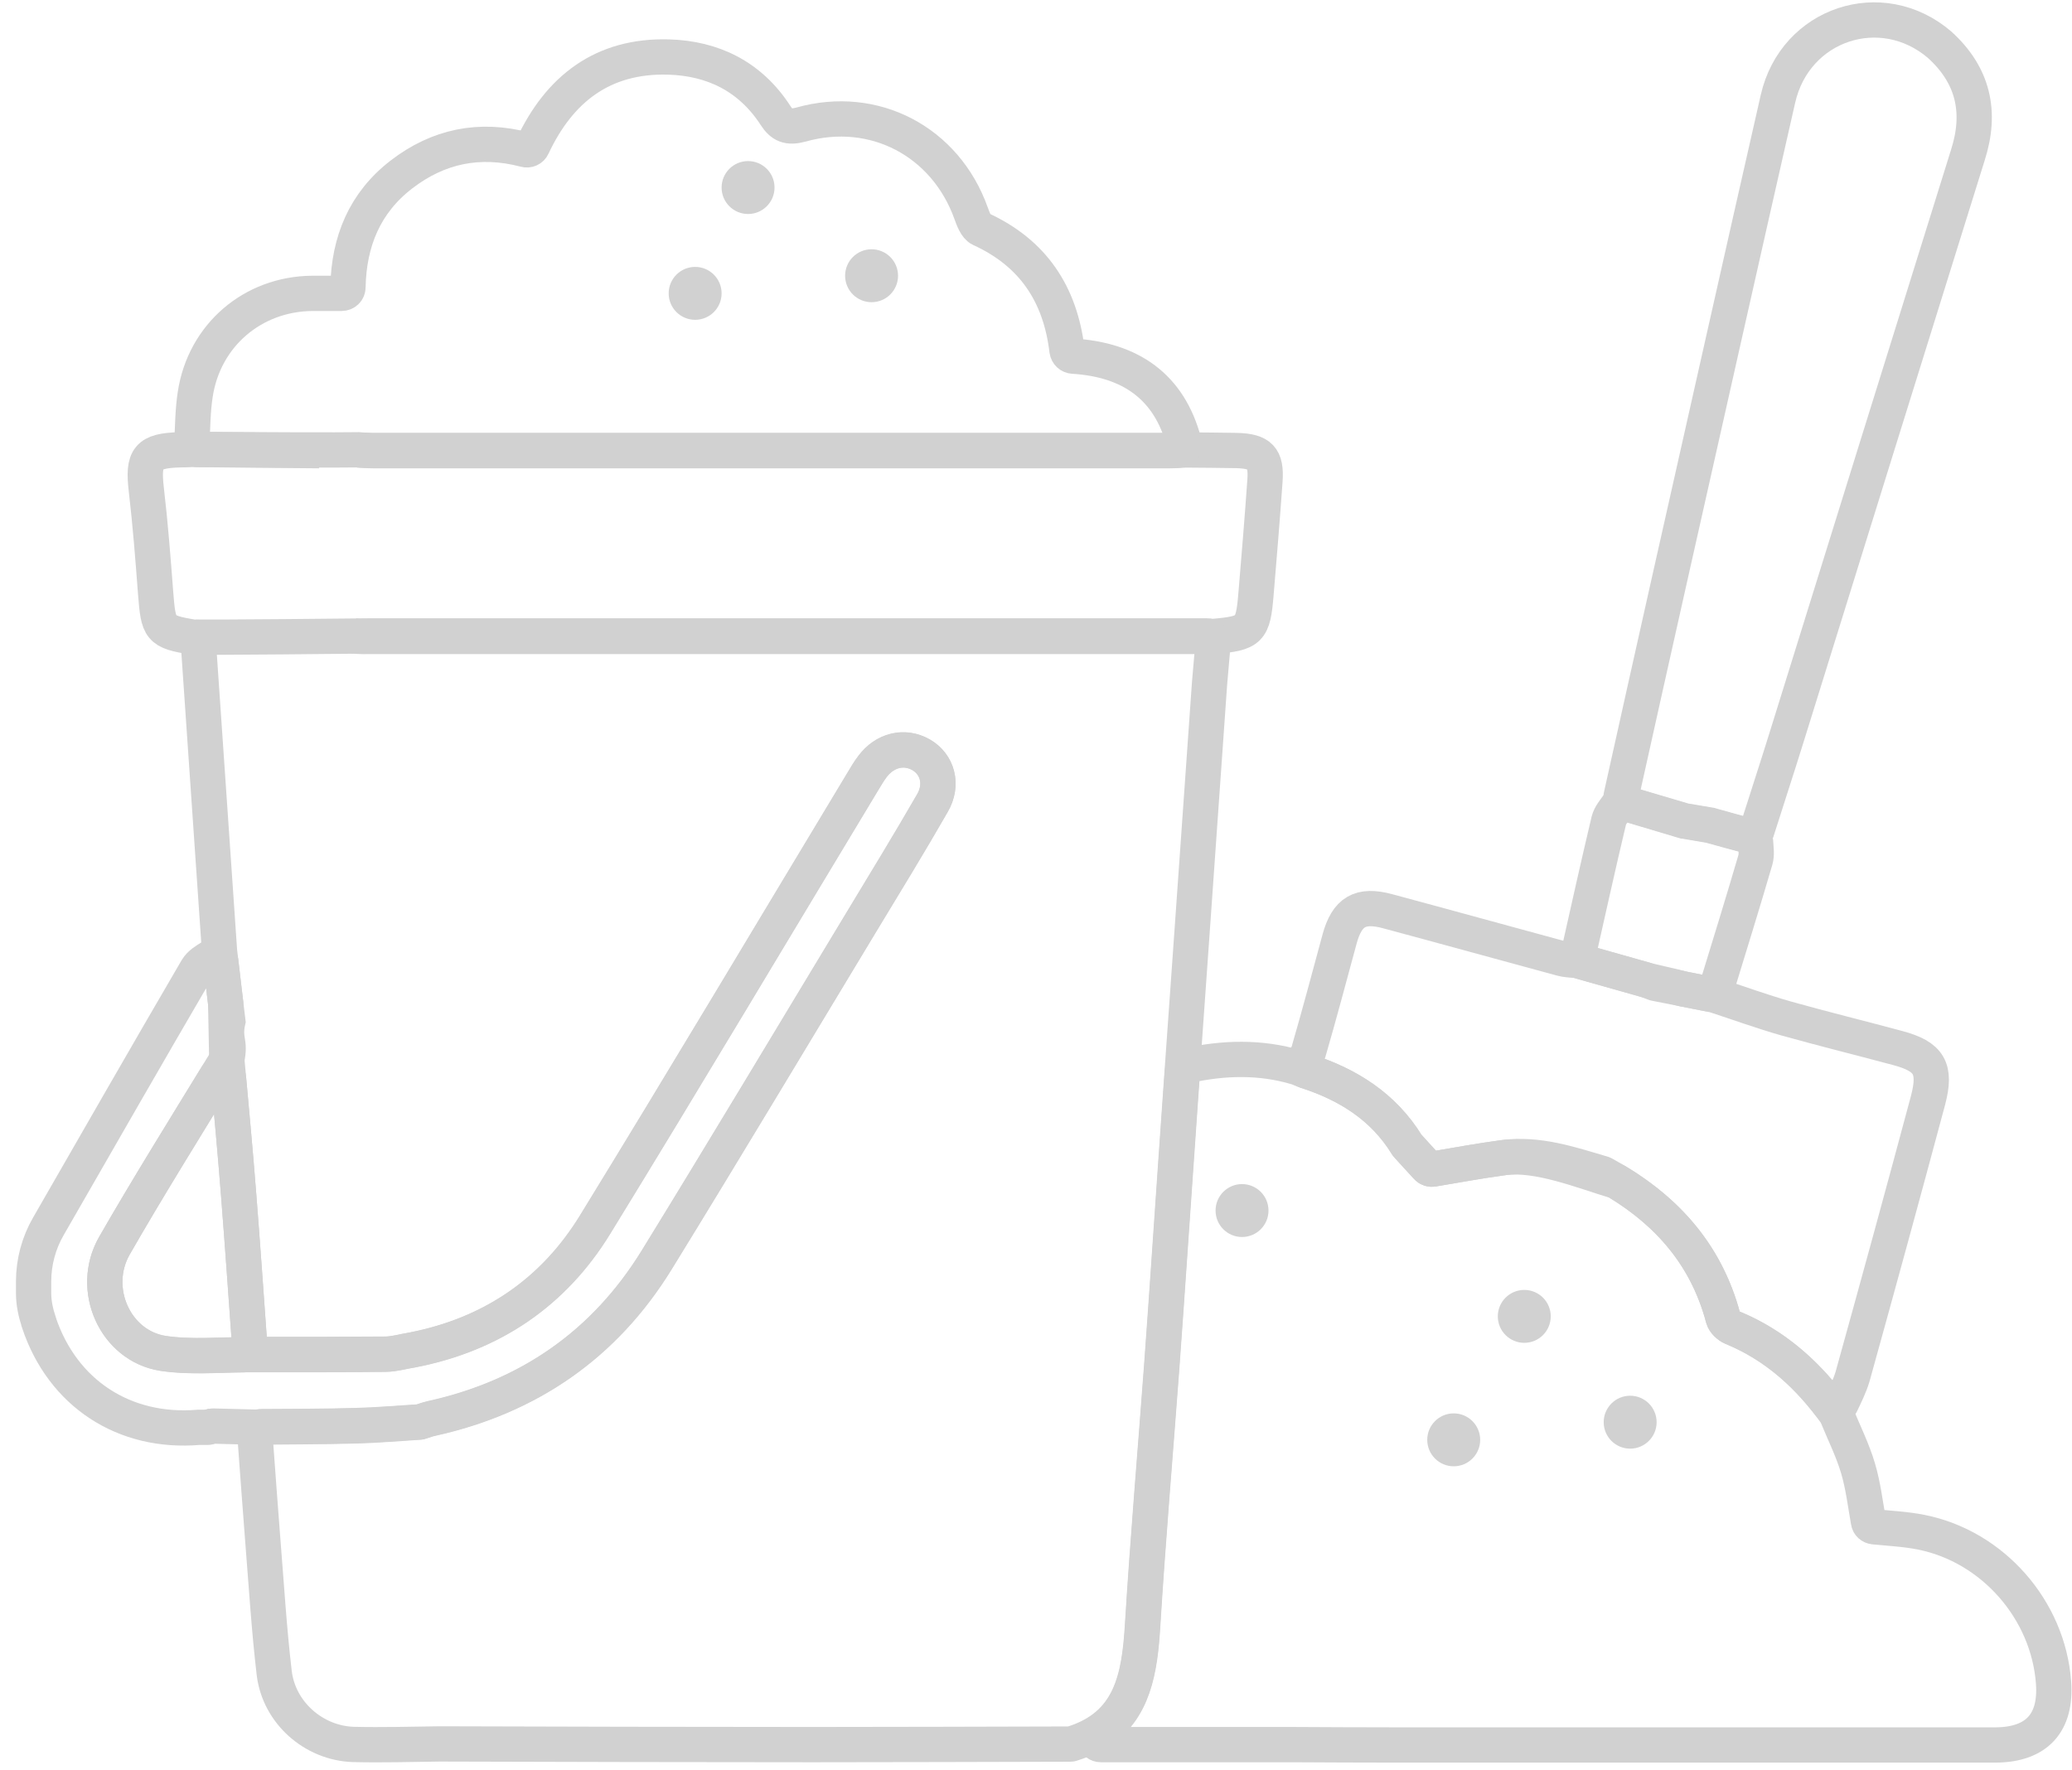 <?xml version="1.0" encoding="UTF-8"?> <svg xmlns="http://www.w3.org/2000/svg" width="110" height="94" viewBox="0 0 110 94" fill="none"> <path d="M18.98 23.893C19.251 23.903 19.523 23.931 19.804 23.931C33.908 23.931 48.013 23.931 62.117 23.931C62.389 23.931 62.669 23.903 62.941 23.893C62.95 23.893 62.96 23.893 62.96 23.893C63.859 23.903 64.767 23.903 65.666 23.922C66.893 23.959 67.24 24.305 67.156 25.514C67.015 27.527 66.847 29.55 66.678 31.564C66.519 33.465 66.369 33.624 64.43 33.793C64.421 33.793 64.412 33.793 64.402 33.793C49.539 33.793 34.676 33.793 19.813 33.793C19.466 33.793 19.111 33.812 18.773 33.765" stroke="#D1D1D1" stroke-width="1.873" stroke-miterlimit="10"></path> <path d="M48.911 40.086C48.031 39.581 46.982 39.824 46.317 40.714C46.13 40.967 45.971 41.238 45.811 41.501C41.072 49.349 36.39 57.225 31.595 65.036C29.375 68.651 26.088 70.871 21.892 71.686C21.414 71.76 20.946 71.901 20.468 71.91C18.08 71.939 15.692 71.929 13.294 71.929C11.74 71.92 10.157 72.088 8.64 71.854C6.111 71.451 4.762 68.436 6.074 66.141C7.797 63.135 10.232 59.22 12.039 56.261C12.264 55.23 11.871 55.258 12.096 54.228C11.964 53.17 11.843 52.112 11.721 51.063C11.693 50.819 11.431 50.688 11.215 50.819C10.915 50.997 10.616 51.184 10.457 51.447C7.806 55.989 5.193 60.55 2.571 65.111C2.056 66.001 1.784 67.012 1.784 68.042V68.67C1.784 69.194 1.897 69.71 2.065 70.215C2.065 70.215 2.065 70.215 2.065 70.225C3.32 73.98 6.589 76.125 10.56 75.788C10.71 75.788 10.85 75.788 11 75.788C11.028 75.788 11.056 75.788 11.084 75.778C11.14 75.76 11.187 75.75 11.243 75.731C11.271 75.722 11.309 75.722 11.337 75.722C12.058 75.741 12.779 75.76 13.5 75.778C15.299 75.76 17.097 75.76 18.895 75.713C20.019 75.685 21.143 75.582 22.257 75.516C22.285 75.516 22.313 75.507 22.341 75.497C22.529 75.441 22.716 75.366 22.903 75.329C28.064 74.186 32.1 71.405 34.863 66.909C38.516 60.971 42.093 54.987 45.699 49.021C46.982 46.904 48.275 44.797 49.501 42.653C50.082 41.66 49.773 40.583 48.911 40.086Z" stroke="#D1D1D1" stroke-width="1.873" stroke-miterlimit="10"></path> <path d="M56.966 18.911C56.806 18.902 56.675 18.78 56.647 18.611C56.291 15.624 54.849 13.432 52.058 12.159C51.815 12.046 51.665 11.625 51.552 11.316C50.194 7.523 46.42 5.518 42.524 6.614C41.84 6.801 41.503 6.642 41.175 6.136C39.836 4.067 37.86 3.093 35.481 3.027C31.988 2.933 29.693 4.732 28.27 7.766C28.204 7.916 28.036 7.991 27.876 7.944C25.46 7.307 23.269 7.757 21.311 9.265C19.354 10.772 18.52 12.833 18.473 15.249C18.473 15.436 18.324 15.577 18.136 15.577C17.565 15.577 17.069 15.577 16.572 15.577C13.407 15.605 10.831 17.815 10.363 20.953C10.232 21.796 10.232 22.657 10.185 23.519C10.176 23.706 10.325 23.865 10.513 23.865C12.845 23.884 18.464 23.903 18.951 23.884C18.96 23.884 18.97 23.884 18.979 23.884C19.251 23.893 19.522 23.922 19.803 23.922C33.908 23.922 48.012 23.922 62.117 23.922C62.267 23.922 62.407 23.912 62.557 23.903C62.772 23.893 62.913 23.687 62.856 23.481C62.07 20.512 60 19.098 56.966 18.911Z" stroke="#D1D1D1" stroke-width="1.873" stroke-miterlimit="10"></path> <path d="M100.758 55.652C98.782 55.118 96.787 54.631 94.82 54.078C93.537 53.713 92.282 53.254 91.018 52.842C91.009 52.842 90.99 52.833 90.981 52.833C90.456 52.73 89.941 52.627 89.416 52.524C89.407 52.524 89.388 52.514 89.379 52.514C89.107 52.43 87.45 52.065 87.244 51.999C86.073 51.672 84.902 51.334 83.732 51.007C83.713 51.007 83.694 50.997 83.675 50.997C83.413 50.969 83.141 50.969 82.889 50.894C79.807 50.061 76.736 49.208 73.664 48.384C72.212 47.991 71.51 48.412 71.116 49.864C70.573 51.868 70.039 53.882 69.459 55.877C69.412 56.036 69.299 56.176 69.178 56.317C69.018 56.495 69.084 56.785 69.309 56.86C71.538 57.572 73.43 58.752 74.684 60.794C74.694 60.812 74.703 60.822 74.722 60.84C75.078 61.234 75.434 61.618 75.761 61.974C75.837 62.058 75.949 62.095 76.061 62.077C77.297 61.871 78.552 61.636 79.817 61.468C81.643 61.215 84.069 62.208 85.792 62.723C85.82 62.732 85.848 62.742 85.867 62.76C88.63 64.437 90.625 66.741 91.486 70C91.542 70.197 91.767 70.412 91.964 70.487C94.118 71.367 95.785 72.828 97.162 74.626C97.311 74.823 97.621 74.786 97.724 74.57C97.958 74.083 98.201 73.596 98.351 73.091C99.709 68.202 101.048 63.313 102.36 58.415C102.8 56.729 102.425 56.101 100.758 55.652Z" stroke="#D1D1D1" stroke-width="1.873" stroke-miterlimit="10"></path> <path d="M102.969 2.372C99.888 -0.26 95.299 1.257 94.39 5.247C92.48 13.629 90.607 22.011 88.715 30.402C87.825 34.355 86.945 38.316 86.064 42.278C86.027 42.447 86.13 42.624 86.299 42.671C87.319 42.98 88.35 43.28 89.37 43.589C89.38 43.589 89.398 43.598 89.408 43.598C89.867 43.673 90.326 43.758 90.784 43.833C90.794 43.833 90.803 43.833 90.813 43.842C91.487 44.029 92.171 44.217 92.845 44.395C93.013 44.441 93.192 44.348 93.248 44.17C93.781 42.484 94.334 40.807 94.859 39.112C98.061 28.82 101.255 18.527 104.468 8.244C105.207 5.949 104.758 3.992 102.969 2.372Z" stroke="#D1D1D1" stroke-width="1.873" stroke-miterlimit="10"></path> <path d="M92.938 44.404C92.236 44.217 91.533 44.02 90.831 43.823C90.821 43.823 90.812 43.823 90.803 43.814C90.344 43.739 89.885 43.655 89.426 43.58C89.417 43.58 89.398 43.58 89.388 43.57C88.34 43.261 87.3 42.952 86.251 42.643C86.111 42.606 85.97 42.653 85.886 42.774C85.698 43.036 85.483 43.289 85.408 43.58C84.846 45.94 84.322 48.319 83.788 50.688C83.751 50.857 83.853 51.035 84.022 51.081C85.099 51.381 86.176 51.69 87.244 51.99C87.253 51.99 87.263 51.99 87.272 51.999C87.469 52.065 87.665 52.14 87.862 52.215C87.881 52.224 87.89 52.224 87.909 52.224C88.845 52.411 89.782 52.589 90.718 52.777C90.887 52.805 91.056 52.711 91.102 52.552C91.805 50.257 92.517 47.963 93.191 45.659C93.275 45.368 93.219 45.031 93.2 44.704C93.172 44.563 93.069 44.441 92.938 44.404Z" stroke="#D1D1D1" stroke-width="1.873" stroke-miterlimit="10"></path> <path d="M11.047 75.778C11.132 75.76 11.207 75.731 11.291 75.713C11.207 75.731 11.132 75.76 11.047 75.778Z" stroke="#D1D1D1" stroke-width="1.873" stroke-miterlimit="10"></path> <path d="M16.946 23.931C14.689 23.912 12.423 23.893 10.166 23.865C9.96 23.875 9.744 23.884 9.538 23.884C7.843 23.931 7.571 24.306 7.768 26.001C7.983 27.836 8.124 29.672 8.264 31.517C8.414 33.39 8.461 33.54 10.25 33.83C10.4 33.858 10.521 33.98 10.531 34.139C10.905 39.59 11.28 45.05 11.655 50.52C11.767 51.437 11.87 52.355 11.982 53.273C11.982 53.282 11.982 53.292 11.982 53.301C12.001 54.275 12.02 55.249 12.039 56.223C12.039 56.233 12.039 56.242 12.039 56.251C12.254 58.63 12.479 61.018 12.666 63.397C12.882 66.132 13.069 68.876 13.266 71.611C13.275 71.789 13.425 71.92 13.603 71.92C15.888 71.92 18.173 71.92 20.458 71.901C20.936 71.901 21.404 71.751 21.882 71.676C26.078 70.861 29.365 68.642 31.584 65.027C36.38 57.216 41.072 49.34 45.801 41.491C45.961 41.22 46.12 40.948 46.307 40.705C46.963 39.815 48.011 39.562 48.901 40.077C49.763 40.573 50.072 41.651 49.501 42.634C48.264 44.779 46.972 46.886 45.698 49.002C42.093 54.968 38.515 60.953 34.862 66.891C32.09 71.386 28.063 74.177 22.903 75.31C22.697 75.357 22.5 75.432 22.303 75.497C21.17 75.563 20.037 75.666 18.894 75.694C17.218 75.741 15.532 75.741 13.856 75.75C13.668 75.75 13.509 75.919 13.528 76.106C13.668 78.035 13.809 79.955 13.959 81.885C14.146 84.207 14.286 86.53 14.558 88.834C14.811 90.941 16.656 92.561 18.763 92.627C20.29 92.664 21.826 92.618 23.352 92.599C29.945 92.618 36.548 92.636 43.142 92.636C47.693 92.636 52.254 92.618 56.806 92.608C56.843 92.608 56.871 92.608 56.909 92.589C60.056 91.625 60.486 89.068 60.655 86.277C60.936 81.707 61.329 77.146 61.666 72.585C61.816 70.543 61.957 68.501 62.097 66.46C62.322 63.172 62.547 59.885 62.781 56.598C62.94 54.303 63.109 52.018 63.268 49.724C63.586 45.247 63.895 40.77 64.214 36.284C64.279 35.563 64.336 34.851 64.401 34.13C64.42 33.933 64.261 33.765 64.064 33.765C49.313 33.765 34.572 33.765 19.821 33.765C19.475 33.765 10.587 33.868 10.25 33.821" stroke="#D1D1D1" stroke-width="1.873" stroke-miterlimit="10"></path> <path d="M109.02 89.34C108.739 85.481 105.798 82.119 102.005 81.36C101.171 81.192 100.319 81.154 99.486 81.07C99.336 81.051 99.214 80.948 99.195 80.798C99.027 79.852 98.914 78.888 98.643 77.97C98.352 76.986 97.884 76.059 97.5 75.113C97.491 75.085 97.472 75.067 97.463 75.048C96.03 73.053 94.269 71.442 91.965 70.496C91.768 70.412 91.543 70.197 91.487 70.009C90.551 66.469 88.284 64.043 85.138 62.339C85.119 62.329 85.091 62.32 85.072 62.311C83.358 61.805 81.654 61.224 79.827 61.468C78.563 61.636 77.317 61.87 76.072 62.077C75.959 62.095 75.847 62.058 75.772 61.974C75.435 61.608 75.07 61.215 74.714 60.812C73.459 58.761 71.558 57.572 69.319 56.86C69.169 56.813 69.019 56.738 68.87 56.682C68.86 56.682 68.842 56.673 68.832 56.673C66.903 56.101 64.974 56.158 63.035 56.579C62.895 56.607 62.782 56.738 62.773 56.888C62.548 60.091 62.333 63.294 62.108 66.497C61.967 68.539 61.827 70.58 61.677 72.622C61.34 77.183 60.947 81.744 60.666 86.314C60.525 88.647 60.197 90.81 58.259 92.027C57.978 92.205 58.109 92.636 58.446 92.636C61.846 92.636 65.245 92.636 68.635 92.636C70.415 92.645 72.194 92.655 73.974 92.655C84.641 92.655 95.318 92.655 105.985 92.655C108.13 92.627 109.179 91.484 109.02 89.34Z" stroke="#D1D1D1" stroke-width="1.873" stroke-miterlimit="10"></path> <path d="M13.267 71.582C13.276 71.779 13.126 71.938 12.939 71.938C11.497 71.948 10.045 72.079 8.64 71.864C6.111 71.461 4.763 68.445 6.074 66.15C7.816 63.107 9.68 60.119 11.515 57.122C11.684 56.851 12.105 56.944 12.133 57.263C12.321 59.314 12.508 61.365 12.667 63.416C12.883 66.132 13.07 68.857 13.267 71.582Z" stroke="#D1D1D1" stroke-width="1.873" stroke-miterlimit="10"></path> <circle cx="46.271" cy="14.641" r="1.405" fill="#D1D1D1"></circle> <circle cx="39.714" cy="9.958" r="1.405" fill="#D1D1D1"></circle> <circle cx="36.904" cy="15.577" r="1.405" fill="#D1D1D1"></circle> <circle cx="80.922" cy="69.897" r="1.405" fill="#D1D1D1"></circle> <circle cx="86.543" cy="75.516" r="1.405" fill="#D1D1D1"></circle> <circle cx="77.176" cy="76.453" r="1.405" fill="#D1D1D1"></circle> <circle cx="65.938" cy="64.278" r="1.405" fill="#D1D1D1"></circle> </svg> 